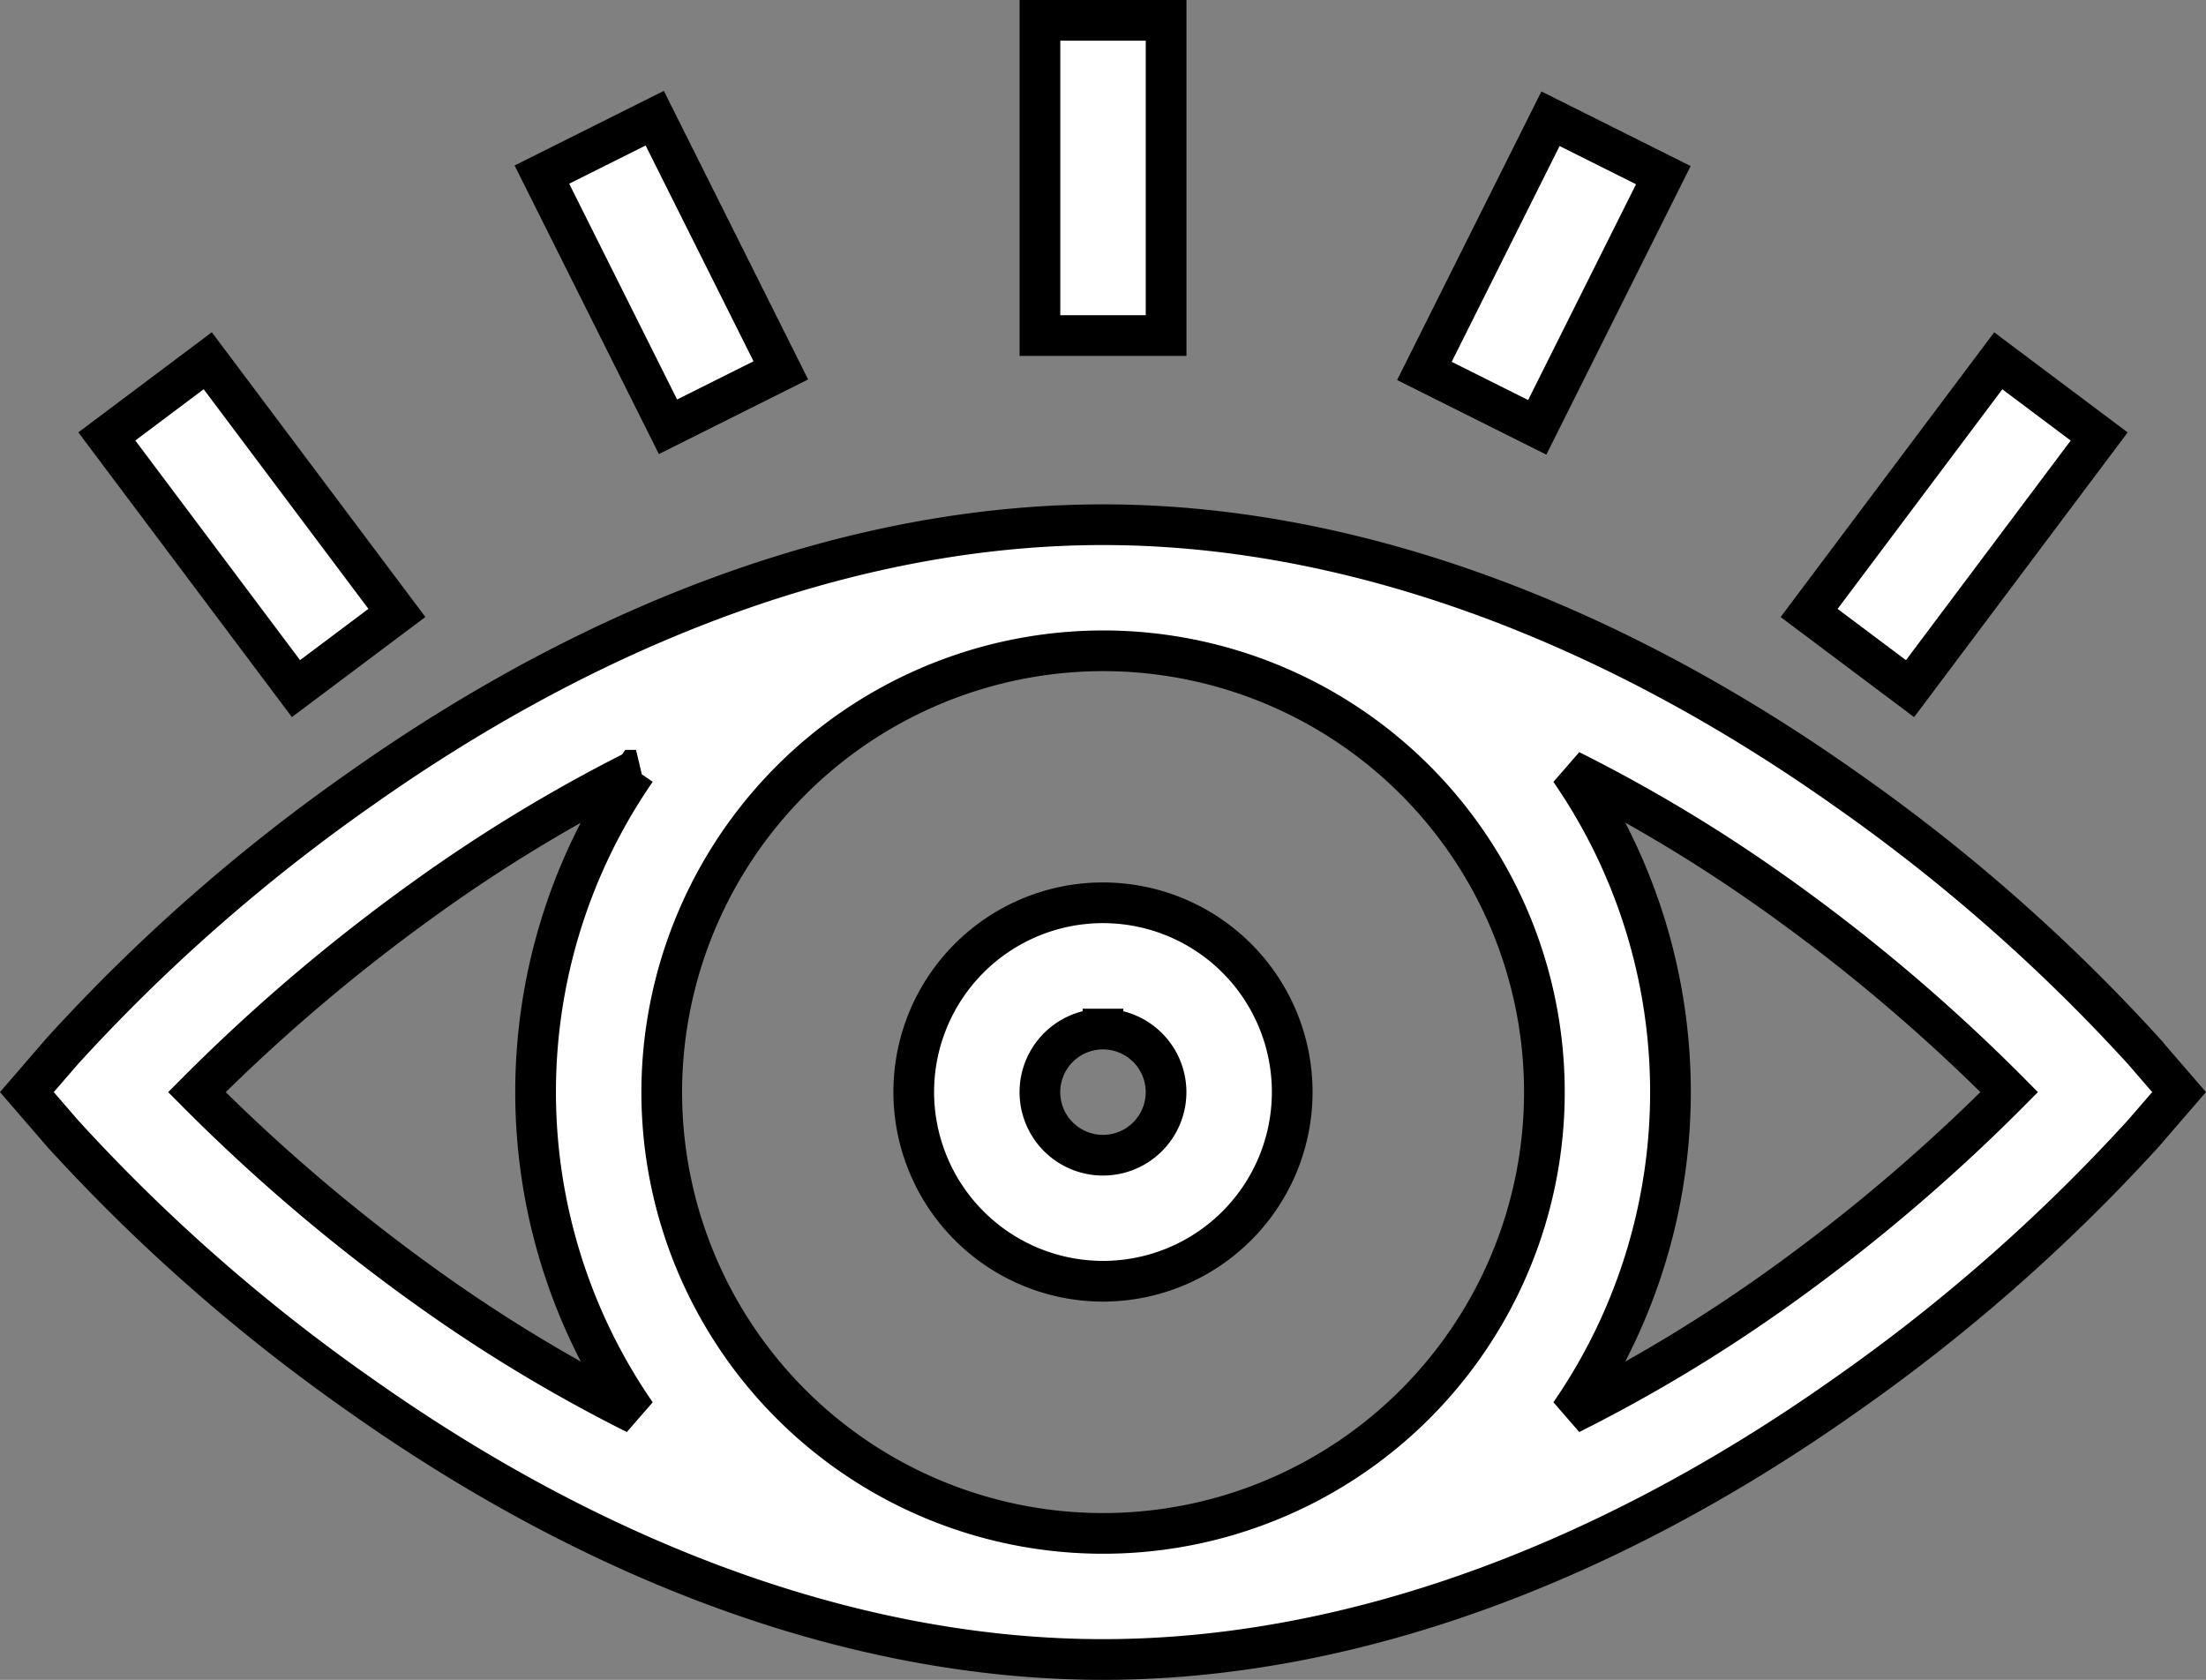<svg xmlns="http://www.w3.org/2000/svg" width="108.414" height="82.561" viewBox="0 0 108.414 82.561">
  <rect x="0" y="0" width="108.414" height="82.561" fill="#808080" stroke="none"/>
  <g id="eye" transform="translate(1.321 -60.021)">
    <path id="Tracé_52" data-name="Tracé 52" d="M220.316,289.612a9.3,9.3,0,1,0-9.3-9.3A9.306,9.306,0,0,0,220.316,289.612Zm0-12.394a3.1,3.1,0,1,1-3.1,3.1A3.1,3.1,0,0,1,220.316,277.218Z" transform="translate(-167.431 -166.621)" fill="#fff" stroke="#000" stroke-width="2"/>
    <path id="Tracé_53" data-name="Tracé 53" d="M16.435,223.832c12.007,8.479,24.612,12.961,36.45,12.961s24.443-4.482,36.45-12.961a88.212,88.212,0,0,0,14.685-12.9l1.75-2.025-1.75-2.025a88.19,88.19,0,0,0-14.685-12.9c-12.007-8.48-24.612-12.961-36.45-12.961s-24.443,4.482-36.45,12.961a88.2,88.2,0,0,0-14.685,12.9L0,208.907l1.749,2.025A88.2,88.2,0,0,0,16.435,223.832Zm69.2-24.878a88.617,88.617,0,0,1,11.788,9.953,88.6,88.6,0,0,1-11.788,9.953,75.839,75.839,0,0,1-9.791,5.859,27.824,27.824,0,0,0,0-31.625A75.839,75.839,0,0,1,85.633,198.954ZM52.885,187.218A21.689,21.689,0,1,1,31.2,208.907,21.715,21.715,0,0,1,52.885,187.218Zm-22.952,5.87a27.824,27.824,0,0,0,0,31.632,75.815,75.815,0,0,1-9.791-5.859,88.623,88.623,0,0,1-11.787-9.952,88.951,88.951,0,0,1,11.07-9.428,77.117,77.117,0,0,1,10.512-6.393Z" transform="translate(0 -95.212)" fill="#fff" stroke="#000" stroke-width="2"/>
    <path id="Tracé_54" data-name="Tracé 54" d="M241.021,61.021h6.2V76.513h-6.2Z" transform="translate(-191.234 0)" fill="#fff" stroke="#000" stroke-width="2"/>
    <path id="Tracé_55" data-name="Tracé 55" d="M0,0H13.857V6.2H0Z" transform="translate(68.681 78.251) rotate(-63.435)" fill="#fff" stroke="#000" stroke-width="2"/>
    <path id="Tracé_56" data-name="Tracé 56" d="M0,0H15.492V6.2H0Z" transform="matrix(0.6, -0.8, 0.8, 0.6, 87.588, 90.147)" fill="#fff" stroke="#000" stroke-width="2"/>
    <path id="Tracé_57" data-name="Tracé 57" d="M0,0H6.2V13.857H0Z" transform="translate(25.31 68.602) rotate(-26.565)" fill="#fff" stroke="#000" stroke-width="2"/>
    <path id="Tracé_58" data-name="Tracé 58" d="M0,0H6.2V15.492H0Z" transform="matrix(0.8, -0.6, 0.6, 0.8, 3.929, 81.471)" fill="#fff" stroke="#000" stroke-width="2"/>
  </g>
</svg>
